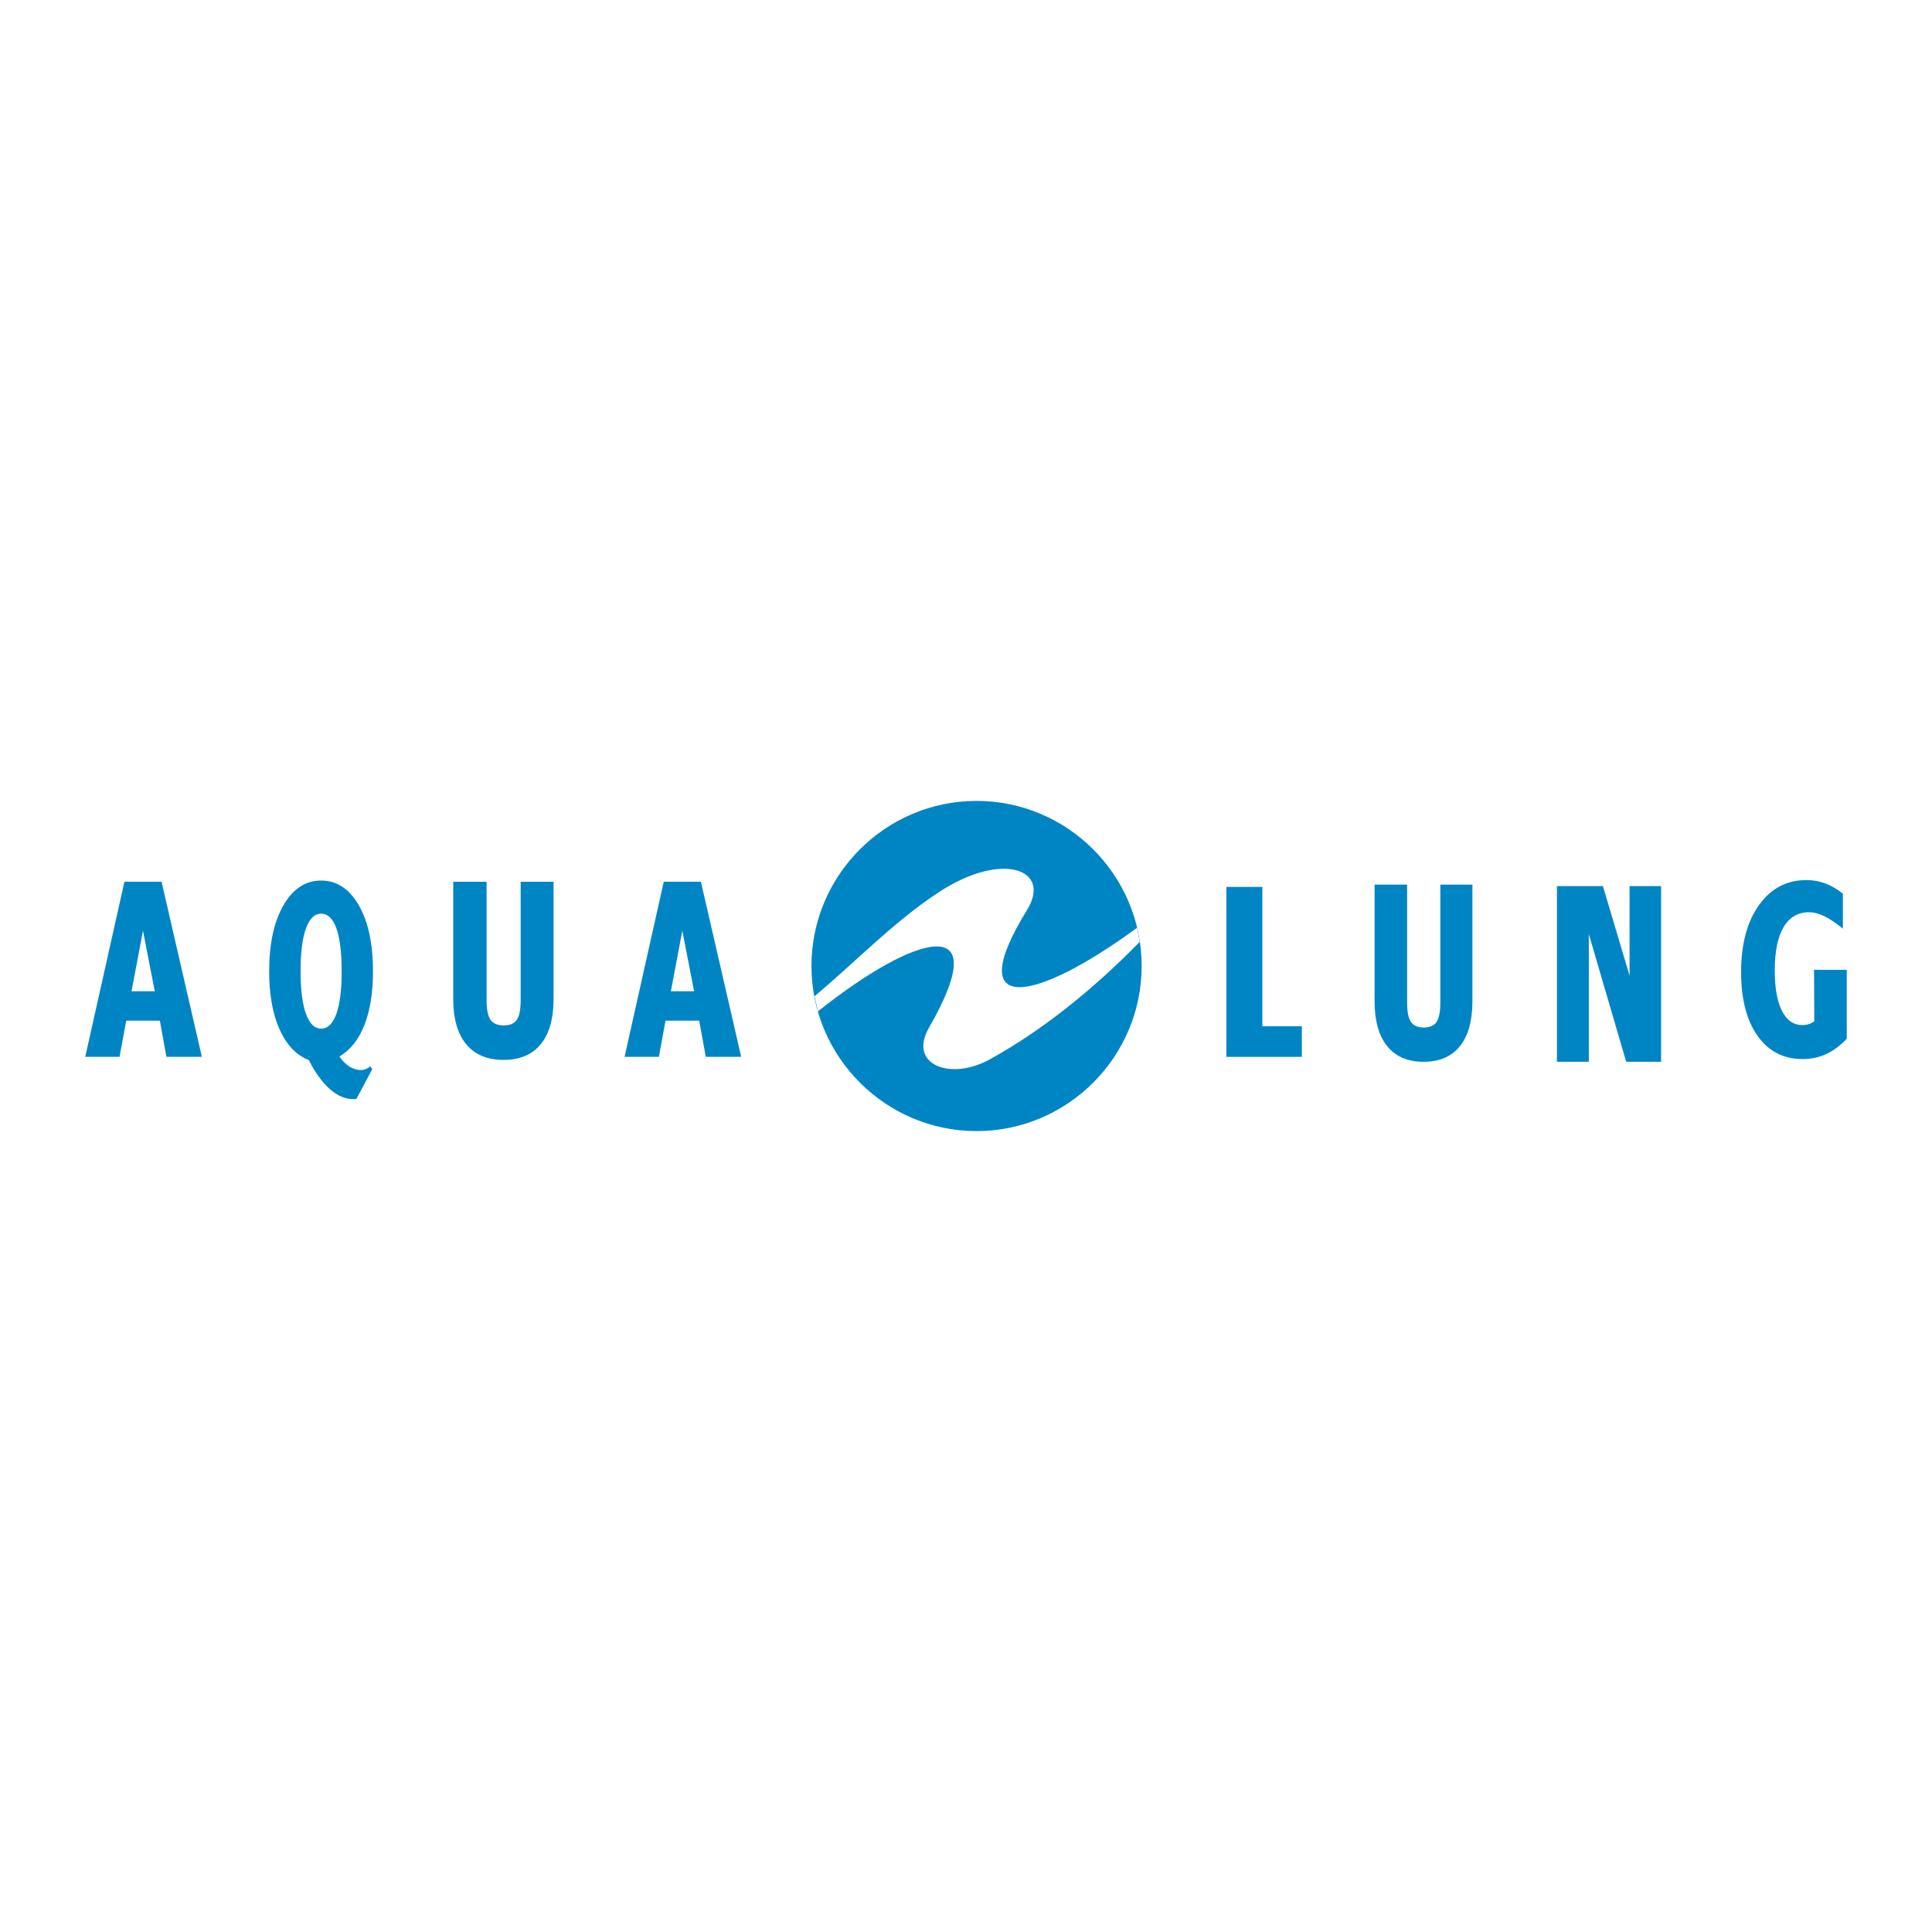 <?xml version="1.0" encoding="utf-8"?>
<!-- Generator: Adobe Illustrator 13.0.0, SVG Export Plug-In . SVG Version: 6.00 Build 14576)  -->
<!DOCTYPE svg PUBLIC "-//W3C//DTD SVG 1.0//EN" "http://www.w3.org/TR/2001/REC-SVG-20010904/DTD/svg10.dtd">
<svg version="1.0" id="Layer_1" xmlns="http://www.w3.org/2000/svg" xmlns:xlink="http://www.w3.org/1999/xlink" x="0px" y="0px"
	 width="192.756px" height="192.756px" viewBox="0 0 192.756 192.756" enable-background="new 0 0 192.756 192.756"
	 xml:space="preserve">
<g>
	<polygon fill-rule="evenodd" clip-rule="evenodd" fill="#FFFFFF" points="0,0 192.756,0 192.756,192.756 0,192.756 0,0 	"/>
	<path fill-rule="evenodd" clip-rule="evenodd" fill="#0085C4" d="M122.355,105.442V88.488h3.591v13.903h3.939v3.052H122.355
		L122.355,105.442z M137.143,88.257h3.244v11.759c0,0.921,0.127,1.566,0.381,1.939c0.256,0.373,0.685,0.56,1.285,0.56
		c0.599,0,1.022-0.183,1.272-0.552c0.25-0.368,0.376-1.019,0.376-1.947V88.257h3.202v11.636c0,1.956-0.418,3.454-1.252,4.489
		c-0.832,1.035-2.038,1.554-3.619,1.554c-1.578,0-2.787-0.519-3.628-1.554c-0.839-1.035-1.262-2.533-1.262-4.489V88.257
		L137.143,88.257z M155.337,105.936V88.408h4.586l2.659,8.935v-8.935h3.146v17.527h-3.482l-3.729-12.741v12.741H155.337
		L155.337,105.936z M184.252,103.638c-0.66,0.69-1.347,1.204-2.061,1.532s-1.498,0.492-2.351,0.492c-1.9,0-3.399-0.774-4.493-2.323
		c-1.091-1.55-1.638-3.667-1.638-6.344c0-2.791,0.593-5.018,1.779-6.685c1.187-1.671,2.768-2.504,4.735-2.504
		c0.66,0,1.281,0.109,1.868,0.328c0.586,0.215,1.179,0.56,1.775,1.027v3.489c-0.707-0.572-1.332-0.989-1.868-1.25
		c-0.54-0.257-1.037-0.387-1.495-0.387c-1.115,0-1.968,0.497-2.554,1.486s-0.881,2.429-0.881,4.319c0,1.734,0.237,3.077,0.714,4.028
		c0.476,0.947,1.146,1.423,2.014,1.423c0.249,0,0.473-0.029,0.671-0.093c0.199-0.062,0.381-0.16,0.548-0.291l-0.028-5.125h3.264
		V103.638L184.252,103.638z M13.123,98.899h2.318l-1.175-6.042L13.123,98.899L13.123,98.899z M8.504,105.442l3.91-17.471h3.706
		l4.021,17.471h-3.535l-0.656-3.609h-3.359l-0.663,3.609H8.504L8.504,105.442z M29.988,96.913c0,1.831,0.179,3.238,0.535,4.23
		c0.357,0.987,0.861,1.484,1.517,1.484c0.66,0,1.167-0.492,1.519-1.472c0.354-0.983,0.53-2.395,0.53-4.243
		c0-1.873-0.176-3.297-0.523-4.281c-0.352-0.98-0.859-1.472-1.525-1.472c-0.662,0-1.169,0.496-1.521,1.484
		C30.164,93.637,29.988,95.057,29.988,96.913L29.988,96.913z M30.804,105.758c-1.243-0.476-2.21-1.493-2.907-3.045
		c-0.696-1.553-1.043-3.486-1.043-5.8c0-2.742,0.473-4.936,1.421-6.583c0.949-1.651,2.204-2.476,3.763-2.476
		c1.56,0,2.814,0.821,3.757,2.463c0.946,1.638,1.419,3.836,1.419,6.595c0,2.13-0.286,3.917-0.859,5.364
		c-0.572,1.446-1.402,2.489-2.489,3.131c0.296,0.433,0.626,0.766,0.995,1.001c0.365,0.234,0.751,0.351,1.161,0.351
		c0.156,0,0.303-0.03,0.449-0.09c0.147-0.056,0.299-0.149,0.46-0.274l0.216,0.266l-1.584,2.969c-0.049,0.018-0.101,0.025-0.14,0.025
		c-0.042,0-0.109,0-0.197,0c-0.793,0-1.565-0.334-2.317-0.998C32.153,107.995,31.454,107.028,30.804,105.758L30.804,105.758z
		 M45.221,87.972h3.326v11.821c0,0.926,0.13,1.574,0.389,1.95c0.264,0.375,0.704,0.563,1.32,0.563c0.614,0,1.048-0.184,1.304-0.555
		c0.257-0.371,0.386-1.024,0.386-1.959V87.972h3.283V99.67c0,1.966-0.429,3.473-1.283,4.514s-2.09,1.562-3.712,1.562
		c-1.619,0-2.858-0.521-3.72-1.562c-0.861-1.041-1.293-2.548-1.293-4.514V87.972L45.221,87.972z M66.933,98.899h2.317l-1.175-6.042
		L66.933,98.899L66.933,98.899z M62.313,105.442l3.91-17.471h3.706l4.021,17.471h-3.535l-0.656-3.609h-3.359l-0.663,3.609H62.313
		L62.313,105.442z"/>
	<path fill-rule="evenodd" clip-rule="evenodd" fill="#0085C4" d="M97.431,79.906c9.073,0,16.472,7.399,16.472,16.472
		s-7.399,16.472-16.472,16.472c-9.072,0-16.471-7.399-16.471-16.472S88.359,79.906,97.431,79.906L97.431,79.906z"/>
	<path fill-rule="evenodd" clip-rule="evenodd" fill="#FFFFFF" d="M81.266,99.397c4.136-3.467,7.862-7.396,12.37-10.364
		c6.325-4.163,11.347-2.329,8.829,1.759c-6.625,10.759,0.887,9.184,10.983,1.769l0.265,1.407c-4.691,4.798-9.795,8.88-14.992,11.742
		c-3.889,2.141-8.167,0.529-6.029-3.191c6.754-11.751-1.459-9.279-11.081-1.62L81.266,99.397L81.266,99.397z"/>
</g>
</svg>
